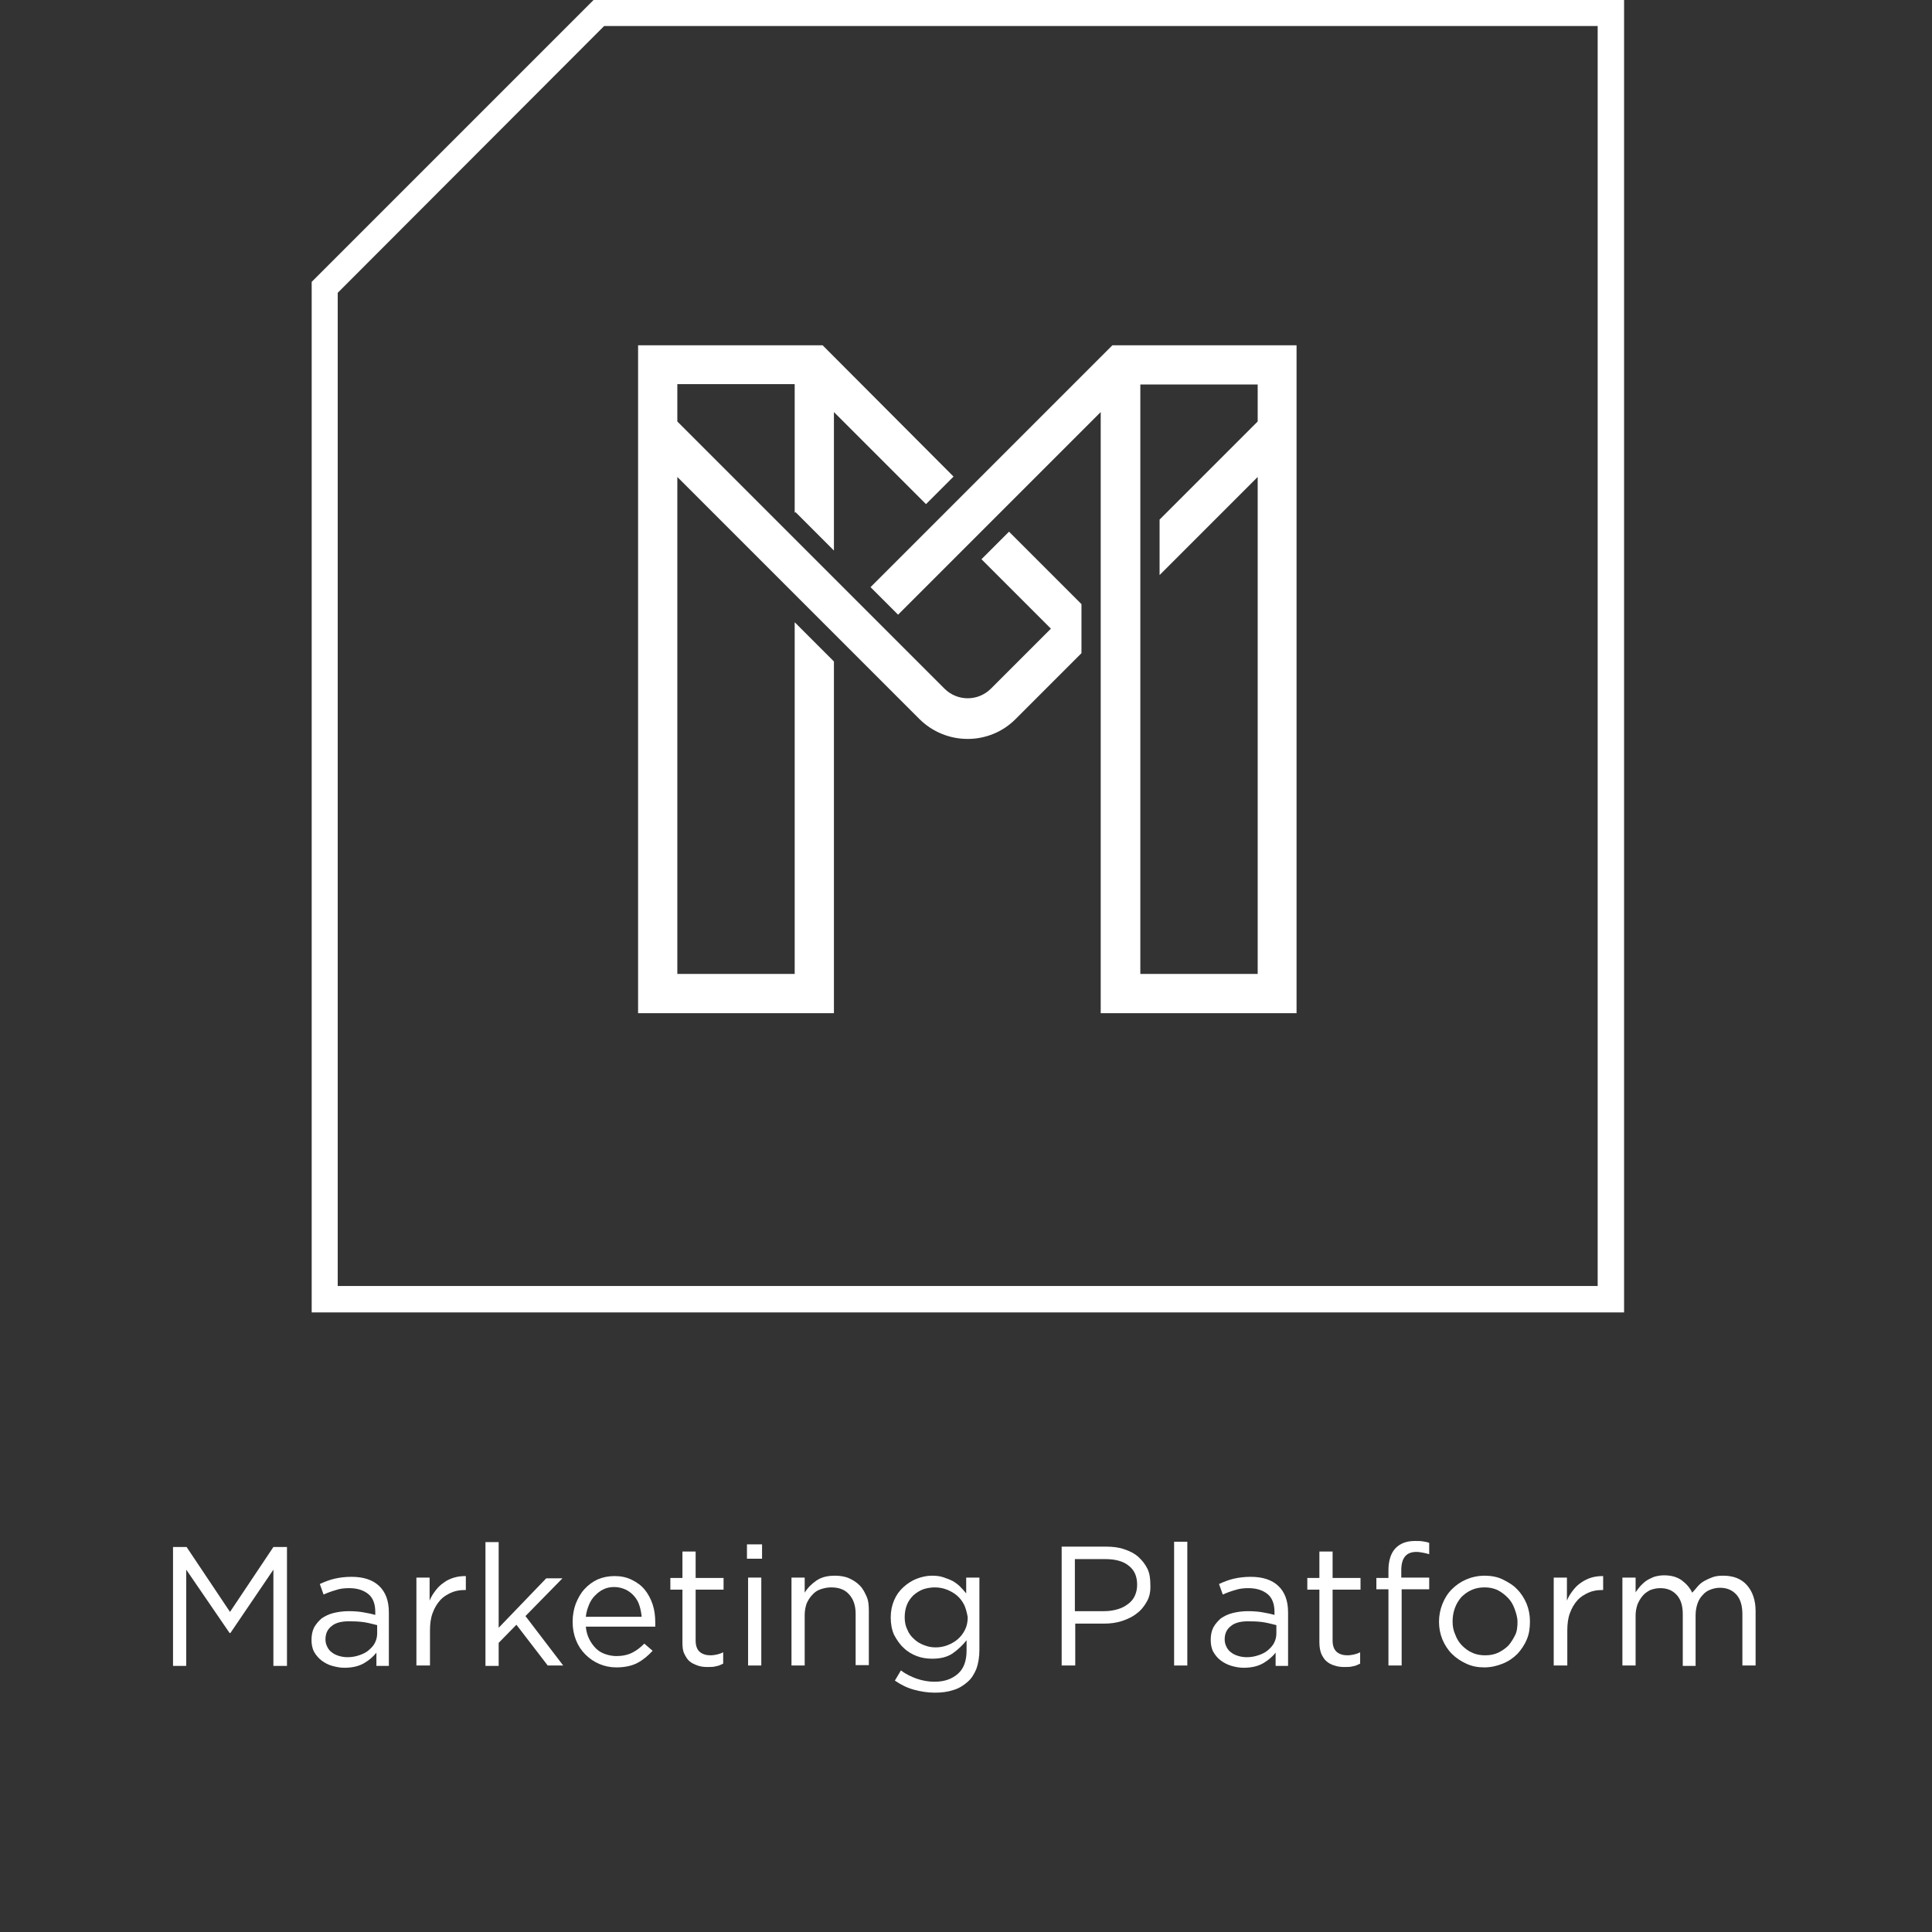 <?xml version="1.0" encoding="utf-8"?>
<svg viewBox="0 0 512 512" style="enable-background:new 0 0 512 512;" xmlns="http://www.w3.org/2000/svg">
  <rect x="0" y="0" width="512" height="512" fill="#333333" stroke="none"/>
  <defs>
    <style type="text/css">
	.st0{fill:#FFFFFF;}
</style>
  </defs>
  <g>
    <g>
      <path class="st0" d="M430.3,347.8H82.6V74.7L157.3,0h273.1V347.8z M89.5,340.8h333.9V6.9H160.1L89.5,77.6V340.8z" style=""/>
    </g>
    <g>
      <path class="st0" d="M294.8,91.5l-64.1,64.1l7.3,7.3l53.7-53.7v25.4v133.9h51.9v-177H294.8z M333.3,111.7l-26,26v14.7l26-26v131.7 h-31.1V134.6v-32.7h31.1V111.7z" style=""/>
      <path class="st0" d="M267.4,140.9l-7.3,7.3l18.4,18.4l-15.9,15.9c-3.4,3.4-8.9,3.4-12.3,0l-70.8-70.8v-9.9h31.1v34.1l0.2-0.2 l10.2,10.2v-36.7l24.4,24.4l7.3-7.3L218,91.5h-48.9v177h51.9v-93.2l-10.4-10.4v93.2h-31.1V126.4l64.1,64.1 c7.1,7.1,18.6,7.1,25.6,0l17.4-17.4v-13L267.4,140.9z" style=""/>
    </g>
    <g transform="matrix(1, 0, 0, 1, -1.248, -63.025)">
      <path class="st0" d="M62.3,495.8h-0.2l-11.5-16.8v25.5h-3.5v-31.5h3.6l11.5,17.2l11.5-17.2h3.6v31.5h-3.6v-25.5L62.3,495.8z" style=""/>
      <path class="st0" d="M90.3,484.4c-1.1,0.3-2.2,0.7-3.3,1.2l-1-2.8c1.3-0.6,2.6-1.1,3.9-1.4c1.3-0.3,2.8-0.5,4.5-0.5 c3.2,0,5.6,0.8,7.3,2.4s2.6,3.9,2.6,7v14.2h-3.3v-3.5c-0.8,1-1.9,2-3.3,2.8c-1.4,0.8-3.1,1.2-5.2,1.2c-1.1,0-2.1-0.2-3.2-0.5 s-2-0.8-2.8-1.4c-0.8-0.6-1.5-1.4-2-2.3s-0.7-2-0.7-3.2s0.2-2.3,0.7-3.3c0.5-0.9,1.2-1.7,2-2.4c0.9-0.6,1.9-1.1,3.1-1.4 c1.2-0.3,2.6-0.5,4-0.5c1.5,0,2.8,0.1,3.9,0.3c1.1,0.2,2.2,0.4,3.2,0.7v-0.8c0-2.1-0.6-3.7-1.8-4.7s-2.9-1.6-5.1-1.6 C92.6,483.9,91.4,484,90.3,484.4z M89.2,493.9c-1.2,0.9-1.7,2.1-1.7,3.6c0,0.8,0.2,1.4,0.5,2c0.3,0.6,0.7,1.1,1.3,1.5 c0.5,0.4,1.2,0.7,1.9,0.9c0.7,0.2,1.4,0.3,2.2,0.3c1.1,0,2.1-0.2,3-0.5c0.9-0.3,1.8-0.7,2.5-1.3c0.7-0.6,1.3-1.2,1.7-2 s0.6-1.6,0.6-2.5v-2.2c-0.9-0.2-1.9-0.5-3-0.7c-1.1-0.2-2.4-0.3-3.8-0.3C92,492.6,90.3,493,89.2,493.9z" style=""/>
      <path class="st0" d="M115.1,504.4h-3.5v-23.3h3.5v6.1c0.4-1,0.9-1.8,1.6-2.7c0.6-0.8,1.3-1.5,2.2-2.1c0.8-0.6,1.7-1,2.7-1.3 c1-0.3,2-0.4,3.1-0.4v3.7h-0.3c-1.3,0-2.5,0.2-3.6,0.7c-1.1,0.5-2.1,1.1-2.9,2c-0.8,0.9-1.5,2-2,3.4c-0.5,1.3-0.7,2.9-0.7,4.6 V504.4z" style=""/>
      <path class="st0" d="M150.5,504.4h-4.1l-8.3-10.8l-4.7,4.8v6.1h-3.5v-32.8h3.5v22.7l12.6-13.1h4.3l-9.8,10L150.5,504.4z" style=""/>
      <path class="st0" d="M157.4,497.4c0.5,1,1.1,1.8,1.8,2.5c0.7,0.7,1.6,1.2,2.5,1.5c0.9,0.3,1.9,0.5,2.9,0.5c1.6,0,3-0.3,4.2-0.9 c1.2-0.6,2.2-1.4,3.2-2.4l2.2,1.9c-1.2,1.3-2.5,2.4-4,3.2s-3.4,1.2-5.6,1.2c-1.6,0-3.1-0.3-4.5-0.9c-1.4-0.6-2.6-1.4-3.7-2.5 c-1.1-1.1-1.9-2.3-2.5-3.8c-0.6-1.5-0.9-3.1-0.9-4.9c0-1.7,0.3-3.3,0.8-4.7c0.6-1.5,1.3-2.8,2.3-3.9c1-1.1,2.2-2,3.5-2.6 c1.4-0.6,2.9-0.9,4.5-0.9c1.7,0,3.2,0.3,4.6,1s2.5,1.5,3.4,2.6c0.9,1.1,1.6,2.4,2.1,3.9c0.5,1.5,0.7,3.1,0.7,4.8 c0,0.2,0,0.3,0,0.5s0,0.4,0,0.6h-18.4C156.6,495.3,156.9,496.4,157.4,497.4z M171.3,491.5c-0.1-1-0.3-2.1-0.6-3 c-0.3-1-0.8-1.8-1.4-2.5c-0.6-0.7-1.4-1.3-2.2-1.7c-0.9-0.4-1.9-0.7-3.1-0.7c-1,0-2,0.2-2.8,0.6c-0.9,0.4-1.6,1-2.3,1.7 c-0.7,0.7-1.2,1.5-1.6,2.5s-0.7,2-0.8,3.1H171.3z" style=""/>
      <path class="st0" d="M185.6,497.8c0,1.4,0.4,2.4,1.1,3c0.7,0.6,1.7,0.9,2.8,0.9c0.6,0,1.2-0.1,1.7-0.2c0.5-0.1,1.1-0.3,1.7-0.6v3 c-0.6,0.3-1.2,0.6-1.9,0.7c-0.7,0.2-1.4,0.2-2.3,0.2c-0.9,0-1.8-0.1-2.6-0.4s-1.5-0.6-2.1-1.1c-0.6-0.5-1-1.2-1.4-2 s-0.5-1.8-0.5-3v-14h-3.2v-3.1h3.2v-7h3.5v7h7.4v3.1h-7.4V497.8z" style=""/>
      <path class="st0" d="M199.2,476.1v-3.8h4v3.8H199.2z M199.5,504.4v-23.3h3.5v23.3H199.5z" style=""/>
      <path class="st0" d="M214.4,504.4H211v-23.3h3.5v4c0.8-1.3,1.8-2.3,3.1-3.2c1.3-0.9,2.9-1.3,4.9-1.3c1.4,0,2.7,0.2,3.8,0.7 c1.1,0.5,2,1.1,2.8,1.9c0.8,0.8,1.3,1.8,1.8,2.9s0.6,2.4,0.6,3.8v14.4h-3.5v-13.6c0-2.2-0.6-3.9-1.7-5.1c-1.1-1.3-2.7-1.9-4.8-1.9 c-1,0-1.9,0.2-2.8,0.5c-0.9,0.3-1.6,0.8-2.2,1.5c-0.6,0.6-1.1,1.4-1.5,2.3c-0.3,0.9-0.5,1.9-0.5,3V504.4z" style=""/>
      <path class="st0" d="M260,505.3c-0.6,1.4-1.3,2.6-2.4,3.5c-1,0.9-2.3,1.7-3.7,2.1c-1.5,0.5-3.1,0.7-4.9,0.7 c-1.9,0-3.8-0.3-5.6-0.8c-1.8-0.5-3.4-1.3-5-2.4l1.6-2.7c1.3,1,2.8,1.7,4.2,2.2c1.5,0.5,3,0.8,4.7,0.8c2.6,0,4.6-0.7,6.2-2.1 s2.3-3.5,2.3-6.2v-2.7c-1,1.3-2.3,2.5-3.7,3.5c-1.5,1-3.3,1.4-5.4,1.4c-1.4,0-2.8-0.2-4.1-0.7c-1.3-0.5-2.5-1.2-3.5-2.2 c-1-0.9-1.8-2.1-2.5-3.4c-0.6-1.3-0.9-2.9-0.9-4.6c0-1.7,0.3-3.2,0.9-4.6c0.6-1.4,1.4-2.5,2.5-3.5c1-0.9,2.2-1.7,3.5-2.2 c1.3-0.5,2.7-0.8,4-0.8c1.1,0,2.1,0.1,3,0.4c0.9,0.3,1.7,0.6,2.5,1c0.7,0.4,1.4,0.9,2,1.5c0.6,0.6,1.1,1.2,1.6,1.8v-4.2h3.5v19.2 C260.8,502.2,260.5,503.9,260,505.3z M256.8,488.4c-0.5-1-1.1-1.8-1.9-2.5c-0.8-0.7-1.7-1.2-2.7-1.6c-1-0.4-2.1-0.6-3.2-0.6 c-1.1,0-2.2,0.2-3.1,0.5c-1,0.4-1.8,0.9-2.6,1.6c-0.7,0.7-1.3,1.5-1.7,2.5c-0.4,1-0.6,2.1-0.6,3.3c0,1.2,0.2,2.3,0.7,3.3 c0.4,1,1,1.8,1.8,2.5c0.7,0.7,1.6,1.2,2.6,1.6c1,0.4,2,0.6,3.1,0.6c1.1,0,2.2-0.2,3.2-0.6c1-0.4,1.9-0.9,2.7-1.6 c0.8-0.7,1.4-1.5,1.9-2.5c0.5-1,0.7-2.1,0.7-3.3C257.5,490.4,257.2,489.3,256.8,488.4z" style=""/>
      <path class="st0" d="M305.2,487.4c-0.7,1.3-1.6,2.4-2.7,3.2c-1.1,0.9-2.4,1.5-3.9,2s-3.1,0.7-4.8,0.7h-7.6v11.1h-3.6v-31.5h11.8 c1.8,0,3.4,0.2,4.8,0.7c1.5,0.5,2.7,1.1,3.7,2c1,0.9,1.8,1.9,2.4,3.1s0.8,2.6,0.8,4.2C306.2,484.7,305.9,486.2,305.2,487.4z M300.3,477.9c-1.5-1.2-3.6-1.7-6.2-1.7h-8V490h7.8c1.3,0,2.5-0.2,3.5-0.5c1.1-0.3,2-0.8,2.8-1.4c0.8-0.6,1.4-1.3,1.8-2.2 c0.4-0.9,0.6-1.8,0.6-2.9C302.6,480.8,301.9,479.1,300.3,477.9z" style=""/>
      <path class="st0" d="M312.4,504.4v-32.8h3.5v32.8H312.4z" style=""/>
      <path class="st0" d="M328.6,484.4c-1.1,0.3-2.2,0.7-3.3,1.2l-1-2.8c1.3-0.6,2.6-1.1,3.9-1.4c1.3-0.3,2.8-0.5,4.5-0.5 c3.2,0,5.6,0.8,7.3,2.4c1.7,1.6,2.6,3.9,2.6,7v14.2h-3.3v-3.5c-0.8,1-1.9,2-3.3,2.8c-1.4,0.8-3.1,1.2-5.2,1.2 c-1.1,0-2.1-0.2-3.2-0.5c-1-0.3-2-0.8-2.8-1.4c-0.8-0.6-1.5-1.4-2-2.3s-0.7-2-0.7-3.2s0.2-2.3,0.7-3.3c0.5-0.9,1.2-1.7,2-2.4 c0.9-0.6,1.9-1.1,3.1-1.4s2.6-0.5,4-0.5c1.5,0,2.8,0.1,3.9,0.3c1.1,0.2,2.2,0.4,3.2,0.7v-0.8c0-2.1-0.6-3.7-1.8-4.7 s-2.9-1.6-5.1-1.6C331,483.9,329.7,484,328.6,484.4z M327.5,493.9c-1.2,0.9-1.7,2.1-1.7,3.6c0,0.8,0.2,1.4,0.5,2 c0.3,0.6,0.7,1.1,1.3,1.5c0.5,0.4,1.2,0.7,1.9,0.9c0.7,0.2,1.4,0.3,2.2,0.3c1.1,0,2.1-0.2,3-0.5c0.9-0.3,1.8-0.7,2.5-1.3 c0.7-0.6,1.3-1.2,1.7-2s0.6-1.6,0.6-2.5v-2.2c-0.9-0.2-1.9-0.5-3-0.7c-1.1-0.2-2.4-0.3-3.8-0.3C330.3,492.6,328.6,493,327.5,493.9 z" style=""/>
      <path class="st0" d="M354.4,497.8c0,1.4,0.4,2.4,1.1,3c0.7,0.6,1.7,0.9,2.8,0.9c0.6,0,1.2-0.1,1.7-0.2c0.5-0.1,1.1-0.3,1.7-0.6v3 c-0.6,0.3-1.2,0.6-1.9,0.7c-0.7,0.2-1.4,0.2-2.3,0.2c-0.9,0-1.8-0.1-2.6-0.4c-0.8-0.2-1.5-0.6-2.1-1.1c-0.6-0.5-1-1.2-1.4-2 c-0.3-0.8-0.5-1.8-0.5-3v-14h-3.2v-3.1h3.2v-7h3.5v7h7.4v3.1h-7.4V497.8z" style=""/>
      <path class="st0" d="M380,481.2v3h-7.3v20.2h-3.5v-20.2H366v-3h3.2v-2c0-2.5,0.6-4.5,1.8-5.8c1.2-1.3,2.9-2,5.2-2 c0.8,0,1.5,0,2.1,0.1c0.6,0.1,1.2,0.2,1.7,0.4v3c-0.6-0.2-1.2-0.3-1.7-0.4c-0.5-0.1-1.1-0.2-1.7-0.2c-2.7,0-4,1.6-4,4.9v1.9H380z" style=""/>
      <path class="st0" d="M405.9,497.4c-0.6,1.5-1.5,2.8-2.5,3.9c-1.1,1.1-2.4,2-3.9,2.6c-1.5,0.6-3.1,1-4.9,1s-3.3-0.3-4.8-1 s-2.7-1.5-3.8-2.6c-1.1-1.1-1.9-2.4-2.5-3.8c-0.6-1.5-0.9-3-0.9-4.7c0-1.6,0.3-3.2,0.9-4.7c0.6-1.5,1.4-2.8,2.5-3.9 c1.1-1.1,2.4-2,3.8-2.6s3.1-1,4.9-1c1.7,0,3.4,0.3,4.8,1s2.8,1.5,3.8,2.6c1.1,1.1,1.9,2.4,2.5,3.8c0.6,1.5,0.9,3,0.9,4.7 S406.5,496,405.9,497.4z M402.6,489.3c-0.4-1.1-1-2.1-1.8-2.9c-0.8-0.8-1.7-1.5-2.7-2c-1.1-0.5-2.2-0.7-3.4-0.7 c-1.3,0-2.4,0.2-3.5,0.7s-1.9,1.1-2.7,1.9c-0.7,0.8-1.3,1.8-1.7,2.9c-0.4,1.1-0.6,2.3-0.6,3.5c0,1.3,0.2,2.4,0.7,3.5 c0.4,1.1,1,2.1,1.8,2.9s1.7,1.5,2.7,1.9c1,0.5,2.2,0.7,3.4,0.7c1.3,0,2.4-0.2,3.5-0.7c1-0.5,1.9-1.1,2.7-1.9 c0.7-0.8,1.3-1.8,1.8-2.8s0.6-2.3,0.6-3.5S403,490.4,402.6,489.3z" style=""/>
      <path class="st0" d="M416.5,504.4H413v-23.3h3.5v6.1c0.4-1,0.9-1.8,1.6-2.7c0.6-0.8,1.3-1.5,2.2-2.1s1.7-1,2.7-1.3 c1-0.3,2-0.4,3.1-0.4v3.7h-0.3c-1.3,0-2.5,0.2-3.6,0.7c-1.1,0.5-2.1,1.1-2.9,2c-0.8,0.9-1.5,2-2,3.4c-0.5,1.3-0.7,2.9-0.7,4.6 V504.4z" style=""/>
      <path class="st0" d="M451.1,483.5c0.5-0.6,1.1-1.1,1.8-1.5c0.7-0.4,1.4-0.7,2.2-1s1.7-0.4,2.8-0.4c2.7,0,4.8,0.8,6.3,2.5 c1.5,1.7,2.3,4,2.3,6.9v14.4h-3.5v-13.6c0-2.2-0.5-4-1.6-5.2s-2.5-1.8-4.4-1.8c-0.9,0-1.7,0.2-2.5,0.5c-0.8,0.3-1.5,0.8-2,1.4 c-0.6,0.6-1.1,1.4-1.4,2.3c-0.3,0.9-0.5,1.9-0.5,3.1v13.4h-3.4v-13.7c0-2.2-0.5-3.9-1.6-5.1s-2.5-1.8-4.4-1.8 c-0.9,0-1.8,0.2-2.6,0.5c-0.8,0.4-1.5,0.9-2,1.5c-0.6,0.7-1,1.4-1.4,2.3c-0.3,0.9-0.5,1.9-0.5,2.9v13.3h-3.5v-23.3h3.5v3.9 c0.4-0.6,0.8-1.1,1.3-1.7c0.5-0.5,1-1,1.6-1.4c0.6-0.4,1.3-0.7,2-1c0.7-0.2,1.6-0.4,2.6-0.4c1.9,0,3.4,0.4,4.7,1.3 c1.2,0.9,2.2,2,2.8,3.3C450.1,484.7,450.6,484.1,451.1,483.5z" style=""/>
    </g>
  </g>
</svg>